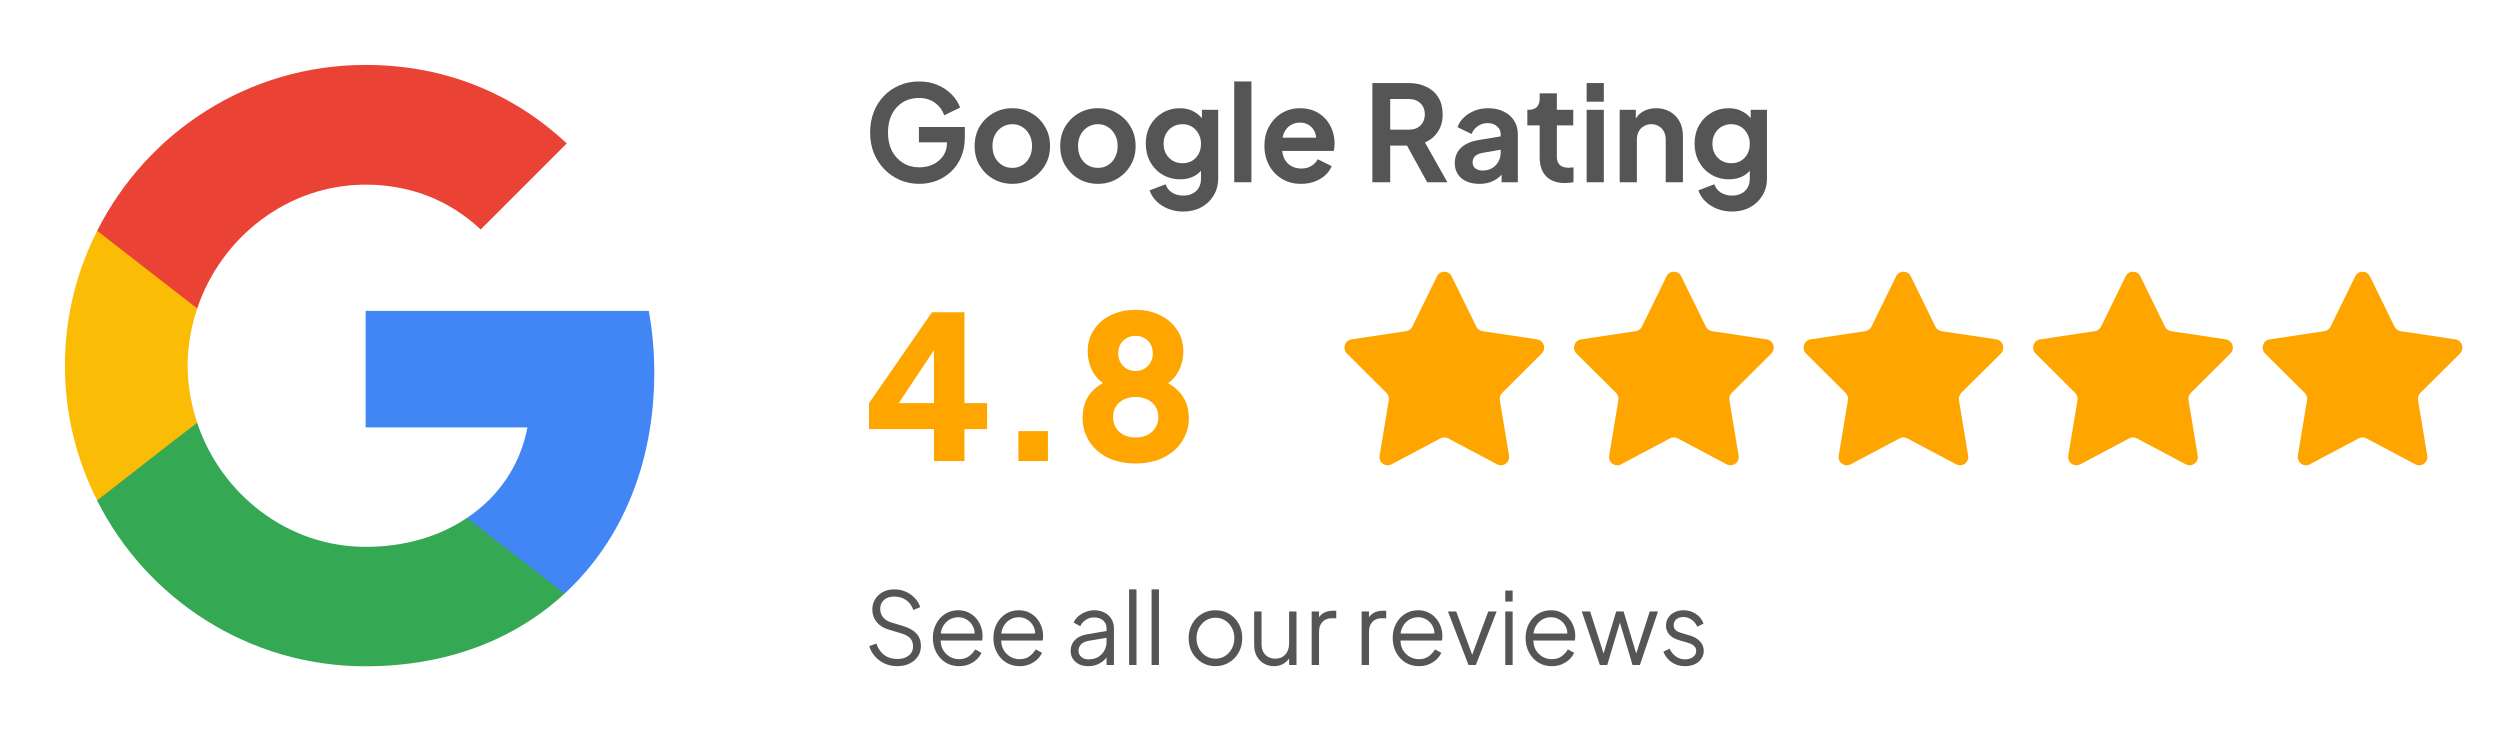 <svg width="266" height="78" viewBox="0 0 266 78" fill="none" xmlns="http://www.w3.org/2000/svg">
<g filter="url(#filter0_d_1583_123)">
<path d="M97.815 15.562C97.071 15.562 96.382 15.425 95.75 15.151C95.117 14.877 94.563 14.495 94.089 14.003C93.614 13.512 93.242 12.936 92.972 12.275C92.712 11.614 92.581 10.891 92.581 10.107C92.581 9.323 92.707 8.6 92.958 7.939C93.219 7.268 93.582 6.692 94.047 6.211C94.521 5.719 95.075 5.342 95.708 5.077C96.341 4.803 97.029 4.666 97.773 4.666C98.518 4.666 99.183 4.794 99.769 5.049C100.365 5.304 100.867 5.644 101.277 6.069C101.686 6.484 101.979 6.943 102.156 7.443L100.467 8.265C100.272 7.717 99.942 7.273 99.476 6.933C99.011 6.593 98.443 6.423 97.773 6.423C97.122 6.423 96.545 6.579 96.043 6.891C95.55 7.202 95.163 7.632 94.884 8.18C94.615 8.728 94.48 9.37 94.48 10.107C94.48 10.844 94.619 11.491 94.898 12.048C95.187 12.596 95.582 13.026 96.085 13.337C96.587 13.649 97.164 13.805 97.815 13.805C98.346 13.805 98.834 13.701 99.281 13.493C99.728 13.276 100.086 12.974 100.356 12.586C100.625 12.19 100.76 11.722 100.76 11.184V10.376L101.626 11.141H97.773V9.512H102.659V10.575C102.659 11.387 102.524 12.105 102.254 12.728C101.984 13.352 101.616 13.876 101.151 14.301C100.695 14.716 100.179 15.033 99.602 15.25C99.025 15.458 98.43 15.562 97.815 15.562Z" fill="#555555"/>
<path d="M107.72 15.562C106.975 15.562 106.296 15.387 105.682 15.038C105.077 14.688 104.593 14.211 104.23 13.607C103.877 13.002 103.7 12.312 103.7 11.538C103.7 10.763 103.877 10.074 104.23 9.469C104.593 8.865 105.077 8.388 105.682 8.038C106.287 7.689 106.966 7.514 107.72 7.514C108.464 7.514 109.139 7.689 109.743 8.038C110.348 8.388 110.827 8.865 111.181 9.469C111.544 10.064 111.725 10.754 111.725 11.538C111.725 12.312 111.544 13.002 111.181 13.607C110.818 14.211 110.334 14.688 109.73 15.038C109.125 15.387 108.455 15.562 107.72 15.562ZM107.72 13.862C108.129 13.862 108.487 13.762 108.794 13.564C109.111 13.366 109.357 13.092 109.534 12.742C109.72 12.383 109.813 11.982 109.813 11.538C109.813 11.085 109.72 10.688 109.534 10.348C109.357 9.998 109.111 9.724 108.794 9.526C108.487 9.318 108.129 9.214 107.72 9.214C107.301 9.214 106.933 9.318 106.617 9.526C106.301 9.724 106.049 9.998 105.863 10.348C105.687 10.688 105.598 11.085 105.598 11.538C105.598 11.982 105.687 12.383 105.863 12.742C106.049 13.092 106.301 13.366 106.617 13.564C106.933 13.762 107.301 13.862 107.72 13.862Z" fill="#555555"/>
<path d="M116.825 15.562C116.08 15.562 115.401 15.387 114.787 15.038C114.182 14.688 113.698 14.211 113.335 13.607C112.982 13.002 112.805 12.312 112.805 11.538C112.805 10.763 112.982 10.074 113.335 9.469C113.698 8.865 114.182 8.388 114.787 8.038C115.392 7.689 116.071 7.514 116.825 7.514C117.569 7.514 118.244 7.689 118.848 8.038C119.453 8.388 119.932 8.865 120.286 9.469C120.649 10.064 120.83 10.754 120.83 11.538C120.83 12.312 120.649 13.002 120.286 13.607C119.923 14.211 119.439 14.688 118.834 15.038C118.23 15.387 117.56 15.562 116.825 15.562ZM116.825 13.862C117.234 13.862 117.592 13.762 117.899 13.564C118.216 13.366 118.462 13.092 118.639 12.742C118.825 12.383 118.918 11.982 118.918 11.538C118.918 11.085 118.825 10.688 118.639 10.348C118.462 9.998 118.216 9.724 117.899 9.526C117.592 9.318 117.234 9.214 116.825 9.214C116.406 9.214 116.038 9.318 115.722 9.526C115.406 9.724 115.154 9.998 114.968 10.348C114.791 10.688 114.703 11.085 114.703 11.538C114.703 11.982 114.791 12.383 114.968 12.742C115.154 13.092 115.406 13.366 115.722 13.564C116.038 13.762 116.406 13.862 116.825 13.862Z" fill="#555555"/>
<path d="M125.902 18.509C125.334 18.509 124.808 18.415 124.324 18.226C123.841 18.037 123.422 17.772 123.068 17.432C122.724 17.102 122.473 16.71 122.315 16.256L124.017 15.604C124.129 15.963 124.348 16.251 124.673 16.469C125.008 16.695 125.418 16.809 125.902 16.809C126.274 16.809 126.599 16.738 126.879 16.596C127.167 16.454 127.39 16.247 127.549 15.973C127.707 15.708 127.786 15.387 127.786 15.009V13.252L128.135 13.677C127.874 14.14 127.525 14.49 127.088 14.726C126.651 14.962 126.153 15.08 125.595 15.08C124.887 15.08 124.255 14.915 123.696 14.584C123.138 14.254 122.701 13.8 122.384 13.224C122.068 12.648 121.91 12.001 121.91 11.283C121.91 10.556 122.068 9.909 122.384 9.342C122.701 8.775 123.133 8.331 123.682 8.01C124.231 7.679 124.855 7.514 125.553 7.514C126.12 7.514 126.618 7.637 127.046 7.882C127.483 8.119 127.846 8.463 128.135 8.917L127.884 9.384V7.684H129.614V15.009C129.614 15.68 129.451 16.28 129.126 16.809C128.809 17.338 128.372 17.753 127.814 18.056C127.265 18.358 126.627 18.509 125.902 18.509ZM125.818 13.366C126.209 13.366 126.548 13.281 126.837 13.111C127.135 12.931 127.367 12.686 127.535 12.374C127.702 12.062 127.786 11.703 127.786 11.297C127.786 10.9 127.697 10.546 127.521 10.234C127.353 9.913 127.121 9.663 126.823 9.483C126.534 9.304 126.199 9.214 125.818 9.214C125.436 9.214 125.092 9.304 124.785 9.483C124.478 9.663 124.236 9.913 124.059 10.234C123.892 10.546 123.808 10.9 123.808 11.297C123.808 11.694 123.892 12.048 124.059 12.36C124.236 12.671 124.473 12.917 124.771 13.097C125.078 13.276 125.427 13.366 125.818 13.366Z" fill="#555555"/>
<path d="M131.322 15.392V4.666H133.15V15.392H131.322Z" fill="#555555"/>
<path d="M138.439 15.562C137.658 15.562 136.974 15.382 136.388 15.024C135.801 14.665 135.346 14.178 135.02 13.564C134.694 12.95 134.531 12.27 134.531 11.524C134.531 10.749 134.694 10.064 135.02 9.469C135.355 8.865 135.806 8.388 136.374 8.038C136.951 7.689 137.593 7.514 138.3 7.514C138.895 7.514 139.416 7.613 139.863 7.812C140.319 8.01 140.705 8.284 141.021 8.633C141.338 8.983 141.58 9.384 141.747 9.838C141.915 10.282 141.999 10.763 141.999 11.283C141.999 11.415 141.989 11.552 141.971 11.694C141.961 11.835 141.938 11.958 141.901 12.062H136.039V10.645H140.868L140.003 11.311C140.086 10.877 140.063 10.489 139.933 10.149C139.812 9.809 139.607 9.54 139.319 9.342C139.04 9.143 138.7 9.044 138.3 9.044C137.918 9.044 137.579 9.143 137.281 9.342C136.983 9.531 136.755 9.814 136.597 10.192C136.448 10.56 136.392 11.009 136.43 11.538C136.392 12.01 136.453 12.431 136.611 12.799C136.778 13.158 137.02 13.437 137.337 13.635C137.662 13.833 138.035 13.932 138.453 13.932C138.872 13.932 139.226 13.843 139.514 13.663C139.812 13.484 140.044 13.243 140.212 12.941L141.691 13.677C141.543 14.046 141.31 14.372 140.994 14.655C140.677 14.938 140.3 15.16 139.863 15.321C139.435 15.482 138.96 15.562 138.439 15.562Z" fill="#555555"/>
<path d="M146.019 15.392V4.836H149.885C150.592 4.836 151.215 4.968 151.755 5.233C152.304 5.488 152.732 5.866 153.039 6.366C153.346 6.858 153.5 7.457 153.5 8.166C153.5 8.893 153.328 9.512 152.983 10.022C152.648 10.532 152.193 10.91 151.616 11.155L154.002 15.392H151.853L149.299 10.759L150.527 11.495H147.917V15.392H146.019ZM147.917 9.795H149.913C150.257 9.795 150.555 9.729 150.806 9.597C151.057 9.455 151.253 9.262 151.392 9.016C151.532 8.77 151.602 8.487 151.602 8.166C151.602 7.835 151.532 7.552 151.392 7.316C151.253 7.07 151.057 6.881 150.806 6.749C150.555 6.607 150.257 6.536 149.913 6.536H147.917V9.795Z" fill="#555555"/>
<path d="M157.396 15.562C156.865 15.562 156.405 15.472 156.014 15.293C155.623 15.113 155.321 14.858 155.107 14.528C154.893 14.188 154.786 13.796 154.786 13.352C154.786 12.927 154.879 12.549 155.065 12.218C155.251 11.878 155.539 11.595 155.93 11.368C156.321 11.141 156.814 10.981 157.41 10.886L159.894 10.475V11.892L157.759 12.261C157.396 12.327 157.126 12.445 156.949 12.615C156.772 12.785 156.684 13.007 156.684 13.281C156.684 13.545 156.782 13.758 156.977 13.918C157.182 14.069 157.433 14.145 157.731 14.145C158.112 14.145 158.447 14.065 158.736 13.904C159.033 13.734 159.261 13.503 159.42 13.21C159.587 12.917 159.671 12.596 159.671 12.246V10.263C159.671 9.932 159.541 9.658 159.28 9.441C159.029 9.214 158.694 9.101 158.275 9.101C157.884 9.101 157.535 9.21 157.228 9.427C156.931 9.635 156.712 9.913 156.572 10.263L155.079 9.526C155.228 9.12 155.46 8.77 155.777 8.478C156.102 8.175 156.484 7.939 156.921 7.769C157.359 7.599 157.833 7.514 158.345 7.514C158.968 7.514 159.517 7.632 159.992 7.868C160.466 8.095 160.834 8.416 161.094 8.832C161.364 9.238 161.499 9.715 161.499 10.263V15.392H159.769V14.074L160.159 14.046C159.964 14.376 159.731 14.655 159.461 14.882C159.192 15.099 158.885 15.269 158.54 15.392C158.196 15.505 157.814 15.562 157.396 15.562Z" fill="#555555"/>
<path d="M166.514 15.477C165.658 15.477 164.993 15.241 164.518 14.768C164.053 14.287 163.82 13.611 163.82 12.742V9.342H162.508V7.684H162.648C163.02 7.684 163.309 7.585 163.513 7.387C163.718 7.188 163.82 6.9 163.82 6.522V5.927H165.649V7.684H167.394V9.342H165.649V12.643C165.649 12.898 165.691 13.115 165.775 13.295C165.868 13.474 166.007 13.611 166.193 13.706C166.389 13.8 166.635 13.848 166.933 13.848C166.998 13.848 167.073 13.843 167.156 13.833C167.249 13.824 167.338 13.814 167.421 13.805V15.392C167.291 15.411 167.142 15.43 166.975 15.448C166.807 15.467 166.654 15.477 166.514 15.477Z" fill="#555555"/>
<path d="M168.818 15.392V7.684H170.647V15.392H168.818ZM168.818 6.82V4.836H170.647V6.82H168.818Z" fill="#555555"/>
<path d="M172.335 15.392V7.684H174.052V9.2L173.912 8.931C174.089 8.468 174.377 8.119 174.777 7.882C175.187 7.637 175.661 7.514 176.201 7.514C176.759 7.514 177.253 7.637 177.681 7.882C178.118 8.128 178.458 8.473 178.699 8.917C178.941 9.351 179.062 9.857 179.062 10.433V15.392H177.234V10.872C177.234 10.532 177.169 10.239 177.039 9.994C176.908 9.748 176.727 9.559 176.494 9.427C176.271 9.285 176.006 9.214 175.699 9.214C175.401 9.214 175.136 9.285 174.903 9.427C174.67 9.559 174.489 9.748 174.359 9.994C174.229 10.239 174.163 10.532 174.163 10.872V15.392H172.335Z" fill="#555555"/>
<path d="M184.293 18.509C183.726 18.509 183.2 18.415 182.716 18.226C182.232 18.037 181.813 17.772 181.46 17.432C181.116 17.102 180.864 16.71 180.706 16.256L182.409 15.604C182.521 15.963 182.739 16.251 183.065 16.469C183.4 16.695 183.809 16.809 184.293 16.809C184.665 16.809 184.991 16.738 185.27 16.596C185.559 16.454 185.782 16.247 185.94 15.973C186.098 15.708 186.177 15.387 186.177 15.009V13.252L186.526 13.677C186.266 14.14 185.917 14.49 185.48 14.726C185.042 14.962 184.544 15.08 183.986 15.08C183.279 15.08 182.646 14.915 182.088 14.584C181.53 14.254 181.092 13.8 180.776 13.224C180.46 12.648 180.301 12.001 180.301 11.283C180.301 10.556 180.46 9.909 180.776 9.342C181.092 8.775 181.525 8.331 182.074 8.01C182.623 7.679 183.246 7.514 183.944 7.514C184.512 7.514 185.01 7.637 185.438 7.882C185.875 8.119 186.238 8.463 186.526 8.917L186.275 9.384V7.684H188.006V15.009C188.006 15.68 187.843 16.28 187.517 16.809C187.201 17.338 186.764 17.753 186.205 18.056C185.656 18.358 185.019 18.509 184.293 18.509ZM184.209 13.366C184.6 13.366 184.94 13.281 185.228 13.111C185.526 12.931 185.759 12.686 185.926 12.374C186.094 12.062 186.177 11.703 186.177 11.297C186.177 10.9 186.089 10.546 185.912 10.234C185.745 9.913 185.512 9.663 185.214 9.483C184.926 9.304 184.591 9.214 184.209 9.214C183.828 9.214 183.484 9.304 183.177 9.483C182.87 9.663 182.628 9.913 182.451 10.234C182.283 10.546 182.2 10.9 182.2 11.297C182.2 11.694 182.283 12.048 182.451 12.36C182.628 12.671 182.865 12.917 183.163 13.097C183.47 13.276 183.819 13.366 184.209 13.366Z" fill="#555555"/>
<path d="M99.374 45.058V41.657H92.465V38.894L99.164 29.224H102.619V38.894H105.026V41.657H102.619V45.058H99.374ZM94.831 40.084L94.224 38.894H99.374V31.774L100.19 32.029L94.831 40.084Z" fill="#FEA500"/>
<path d="M108.357 45.058V41.87H111.498V45.058H108.357Z" fill="#FEA500"/>
<path d="M120.819 45.313C119.646 45.313 118.634 45.093 117.783 44.654C116.945 44.215 116.303 43.627 115.857 42.89C115.41 42.153 115.187 41.352 115.187 40.488C115.187 39.454 115.452 38.59 115.982 37.895C116.527 37.201 117.322 36.677 118.369 36.323L118.16 37.13C117.42 36.904 116.827 36.436 116.38 35.727C115.948 35.019 115.731 34.233 115.731 33.368C115.731 32.518 115.948 31.76 116.38 31.094C116.813 30.428 117.413 29.911 118.181 29.543C118.948 29.16 119.828 28.969 120.819 28.969C121.81 28.969 122.682 29.16 123.436 29.543C124.203 29.911 124.803 30.428 125.236 31.094C125.683 31.76 125.906 32.518 125.906 33.368C125.906 34.233 125.69 35.019 125.257 35.727C124.824 36.436 124.231 36.911 123.477 37.151L123.289 36.301C124.336 36.698 125.131 37.244 125.676 37.938C126.22 38.618 126.492 39.475 126.492 40.51C126.492 41.374 126.262 42.174 125.801 42.911C125.355 43.634 124.706 44.215 123.854 44.654C123.003 45.093 121.991 45.313 120.819 45.313ZM120.819 42.55C121.307 42.55 121.733 42.458 122.096 42.273C122.459 42.089 122.738 41.834 122.933 41.508C123.142 41.182 123.247 40.807 123.247 40.382C123.247 39.943 123.142 39.567 122.933 39.255C122.738 38.93 122.459 38.682 122.096 38.512C121.733 38.328 121.307 38.235 120.819 38.235C120.344 38.235 119.925 38.328 119.562 38.512C119.214 38.682 118.934 38.93 118.725 39.255C118.53 39.567 118.432 39.943 118.432 40.382C118.432 40.807 118.53 41.182 118.725 41.508C118.934 41.834 119.214 42.089 119.562 42.273C119.925 42.458 120.344 42.55 120.819 42.55ZM120.819 35.472C121.195 35.472 121.516 35.388 121.782 35.218C122.061 35.047 122.277 34.821 122.431 34.537C122.584 34.254 122.661 33.942 122.661 33.602C122.661 33.248 122.584 32.929 122.431 32.646C122.277 32.362 122.061 32.143 121.782 31.987C121.516 31.817 121.195 31.732 120.819 31.732C120.456 31.732 120.135 31.817 119.856 31.987C119.576 32.143 119.36 32.362 119.207 32.646C119.053 32.929 118.976 33.248 118.976 33.602C118.976 33.942 119.053 34.254 119.207 34.537C119.36 34.821 119.576 35.047 119.856 35.218C120.135 35.388 120.456 35.472 120.819 35.472Z" fill="#FEA500"/>
<path d="M152.895 25.401C153.215 24.745 154.136 24.745 154.457 25.401L157.077 30.753C157.204 31.012 157.448 31.192 157.73 31.235L163.554 32.11C164.267 32.217 164.552 33.106 164.037 33.619L159.832 37.802C159.628 38.005 159.535 38.296 159.582 38.581L160.562 44.475C160.682 45.196 159.937 45.746 159.298 45.407L154.08 42.64C153.827 42.506 153.525 42.506 153.272 42.64L148.054 45.407C147.415 45.746 146.67 45.196 146.79 44.475L147.769 38.581C147.817 38.296 147.724 38.005 147.52 37.802L143.315 33.619C142.8 33.106 143.085 32.217 143.798 32.11L149.621 31.235C149.904 31.192 150.148 31.012 150.275 30.753L152.895 25.401Z" fill="#FEA500"/>
<path d="M177.32 25.401C177.641 24.745 178.561 24.745 178.882 25.401L181.502 30.753C181.629 31.012 181.873 31.192 182.155 31.235L187.979 32.11C188.692 32.217 188.977 33.106 188.462 33.619L184.257 37.802C184.053 38.005 183.96 38.296 184.008 38.581L184.987 44.475C185.107 45.196 184.362 45.746 183.723 45.407L178.505 42.64C178.252 42.506 177.95 42.506 177.697 42.64L172.479 45.407C171.84 45.746 171.095 45.196 171.215 44.475L172.195 38.581C172.242 38.296 172.149 38.005 171.945 37.802L167.74 33.619C167.225 33.106 167.51 32.217 168.223 32.11L174.047 31.235C174.329 31.192 174.573 31.012 174.7 30.753L177.32 25.401Z" fill="#FEA500"/>
<path d="M201.745 25.401C202.066 24.745 202.987 24.745 203.307 25.401L205.927 30.753C206.054 31.012 206.298 31.192 206.581 31.235L212.404 32.11C213.117 32.217 213.402 33.106 212.887 33.619L208.682 37.802C208.478 38.005 208.385 38.296 208.433 38.581L209.412 44.475C209.532 45.196 208.787 45.746 208.148 45.407L202.93 42.64C202.677 42.506 202.375 42.506 202.122 42.64L196.904 45.407C196.265 45.746 195.52 45.196 195.64 44.475L196.62 38.581C196.667 38.296 196.574 38.005 196.37 37.802L192.165 33.619C191.65 33.106 191.935 32.217 192.648 32.11L198.472 31.235C198.754 31.192 198.998 31.012 199.125 30.753L201.745 25.401Z" fill="#FEA500"/>
<path d="M226.17 25.401C226.491 24.745 227.412 24.745 227.733 25.401L230.352 30.753C230.479 31.012 230.723 31.192 231.006 31.235L236.83 32.11C237.543 32.217 237.827 33.106 237.312 33.619L233.108 37.802C232.904 38.005 232.81 38.296 232.858 38.581L233.838 44.475C233.958 45.196 233.213 45.746 232.574 45.407L227.355 42.64C227.102 42.506 226.801 42.506 226.548 42.64L221.329 45.407C220.69 45.746 219.945 45.196 220.065 44.475L221.045 38.581C221.092 38.296 220.999 38.005 220.795 37.802L216.591 33.619C216.076 33.106 216.36 32.217 217.073 32.11L222.897 31.235C223.18 31.192 223.424 31.012 223.551 30.753L226.17 25.401Z" fill="#FEA500"/>
<path d="M250.595 25.401C250.916 24.745 251.837 24.745 252.158 25.401L254.778 30.753C254.905 31.012 255.149 31.192 255.431 31.235L261.255 32.11C261.968 32.217 262.252 33.106 261.738 33.619L257.533 37.802C257.329 38.005 257.236 38.296 257.283 38.581L258.263 44.475C258.383 45.196 257.638 45.746 256.999 45.407L251.781 42.64C251.528 42.506 251.226 42.506 250.973 42.64L245.755 45.407C245.116 45.746 244.371 45.196 244.49 44.475L245.47 38.581C245.518 38.296 245.424 38.005 245.221 37.802L241.016 33.619C240.501 33.106 240.785 32.217 241.499 32.11L247.322 31.235C247.605 31.192 247.849 31.012 247.976 30.753L250.595 25.401Z" fill="#FEA500"/>
<path d="M95.463 66.881C94.967 66.881 94.517 66.785 94.112 66.594C93.708 66.403 93.366 66.148 93.087 65.829C92.807 65.503 92.609 65.145 92.49 64.756L93.244 64.469C93.425 65.007 93.708 65.418 94.091 65.701C94.475 65.978 94.932 66.116 95.463 66.116C95.798 66.116 96.091 66.063 96.342 65.957C96.6 65.843 96.799 65.687 96.939 65.489C97.078 65.291 97.148 65.06 97.148 64.798C97.148 64.409 97.043 64.108 96.834 63.895C96.625 63.682 96.325 63.52 95.934 63.406L94.531 62.981C93.98 62.818 93.554 62.545 93.254 62.163C92.961 61.78 92.814 61.345 92.814 60.856C92.814 60.438 92.916 60.069 93.118 59.751C93.32 59.425 93.596 59.17 93.945 58.986C94.301 58.801 94.702 58.709 95.149 58.709C95.616 58.709 96.035 58.798 96.405 58.975C96.782 59.145 97.099 59.372 97.358 59.655C97.616 59.938 97.801 60.254 97.912 60.601L97.18 60.898C97.012 60.431 96.75 60.077 96.394 59.836C96.046 59.595 95.634 59.474 95.159 59.474C94.859 59.474 94.594 59.527 94.364 59.634C94.14 59.74 93.966 59.892 93.84 60.091C93.715 60.289 93.652 60.523 93.652 60.792C93.652 61.118 93.753 61.412 93.955 61.674C94.158 61.929 94.468 62.12 94.887 62.248L96.122 62.62C96.736 62.804 97.201 63.07 97.514 63.417C97.829 63.764 97.986 64.2 97.986 64.724C97.986 65.149 97.877 65.524 97.661 65.85C97.452 66.169 97.155 66.421 96.771 66.605C96.394 66.789 95.958 66.881 95.463 66.881Z" fill="#555555"/>
<path d="M102.042 66.881C101.518 66.881 101.044 66.754 100.618 66.499C100.199 66.236 99.868 65.879 99.624 65.425C99.379 64.972 99.257 64.458 99.257 63.884C99.257 63.31 99.376 62.804 99.613 62.365C99.85 61.918 100.171 61.568 100.576 61.313C100.988 61.058 101.449 60.93 101.958 60.93C102.363 60.93 102.722 61.008 103.036 61.164C103.357 61.313 103.629 61.518 103.853 61.78C104.076 62.035 104.247 62.326 104.366 62.652C104.484 62.97 104.544 63.3 104.544 63.64C104.544 63.711 104.54 63.792 104.533 63.884C104.526 63.969 104.516 64.058 104.502 64.15H99.76V63.406H104.052L103.675 63.725C103.738 63.335 103.692 62.988 103.539 62.684C103.392 62.372 103.179 62.127 102.9 61.95C102.621 61.766 102.307 61.674 101.958 61.674C101.609 61.674 101.285 61.766 100.984 61.95C100.691 62.135 100.461 62.393 100.294 62.726C100.126 63.052 100.06 63.442 100.095 63.895C100.06 64.348 100.13 64.745 100.304 65.085C100.486 65.418 100.73 65.677 101.037 65.861C101.351 66.045 101.686 66.137 102.042 66.137C102.453 66.137 102.799 66.038 103.078 65.84C103.357 65.641 103.584 65.393 103.758 65.096L104.428 65.457C104.317 65.712 104.146 65.949 103.916 66.169C103.685 66.382 103.41 66.555 103.089 66.69C102.774 66.817 102.426 66.881 102.042 66.881Z" fill="#555555"/>
<path d="M108.482 66.881C107.959 66.881 107.484 66.754 107.058 66.499C106.64 66.236 106.308 65.879 106.064 65.425C105.82 64.972 105.698 64.458 105.698 63.884C105.698 63.31 105.816 62.804 106.053 62.365C106.291 61.918 106.612 61.568 107.016 61.313C107.428 61.058 107.889 60.93 108.398 60.93C108.803 60.93 109.162 61.008 109.476 61.164C109.797 61.313 110.07 61.518 110.293 61.78C110.516 62.035 110.687 62.326 110.806 62.652C110.925 62.97 110.984 63.3 110.984 63.64C110.984 63.711 110.98 63.792 110.973 63.884C110.966 63.969 110.956 64.058 110.942 64.15H106.2V63.406H110.492L110.115 63.725C110.178 63.335 110.132 62.988 109.979 62.684C109.832 62.372 109.62 62.127 109.34 61.95C109.061 61.766 108.747 61.674 108.398 61.674C108.049 61.674 107.725 61.766 107.425 61.95C107.132 62.135 106.901 62.393 106.734 62.726C106.566 63.052 106.5 63.442 106.535 63.895C106.5 64.348 106.57 64.745 106.744 65.085C106.926 65.418 107.17 65.677 107.477 65.861C107.791 66.045 108.126 66.137 108.482 66.137C108.894 66.137 109.239 66.038 109.518 65.84C109.797 65.641 110.024 65.393 110.199 65.096L110.869 65.457C110.757 65.712 110.586 65.949 110.356 66.169C110.125 66.382 109.85 66.555 109.529 66.69C109.215 66.817 108.866 66.881 108.482 66.881Z" fill="#555555"/>
<path d="M115.769 66.881C115.413 66.881 115.096 66.814 114.817 66.679C114.538 66.537 114.318 66.346 114.157 66.105C113.997 65.864 113.916 65.588 113.916 65.276C113.916 64.979 113.979 64.71 114.105 64.469C114.231 64.221 114.426 64.012 114.691 63.842C114.956 63.672 115.295 63.551 115.707 63.48L117.905 63.109V63.831L115.895 64.171C115.49 64.242 115.197 64.373 115.016 64.564C114.841 64.756 114.754 64.982 114.754 65.245C114.754 65.5 114.852 65.716 115.047 65.893C115.249 66.07 115.508 66.158 115.822 66.158C116.205 66.158 116.54 66.077 116.827 65.914C117.113 65.744 117.336 65.517 117.497 65.234C117.657 64.951 117.737 64.635 117.737 64.288V62.843C117.737 62.503 117.615 62.227 117.371 62.014C117.127 61.801 116.809 61.695 116.418 61.695C116.076 61.695 115.776 61.784 115.518 61.961C115.26 62.131 115.068 62.354 114.942 62.63L114.231 62.237C114.335 61.996 114.499 61.777 114.723 61.578C114.953 61.38 115.215 61.224 115.508 61.111C115.801 60.99 116.104 60.93 116.418 60.93C116.83 60.93 117.193 61.012 117.507 61.175C117.828 61.337 118.076 61.564 118.25 61.855C118.432 62.138 118.522 62.468 118.522 62.843V66.754H117.737V65.617L117.852 65.733C117.755 65.946 117.601 66.141 117.392 66.318C117.189 66.488 116.949 66.626 116.67 66.732C116.397 66.831 116.097 66.881 115.769 66.881Z" fill="#555555"/>
<path d="M120.137 66.754V58.709H120.922V66.754H120.137Z" fill="#555555"/>
<path d="M122.529 66.754V58.709H123.314V66.754H122.529Z" fill="#555555"/>
<path d="M129.328 66.881C128.797 66.881 128.316 66.754 127.883 66.499C127.45 66.236 127.105 65.882 126.847 65.436C126.595 64.982 126.47 64.469 126.47 63.895C126.47 63.328 126.595 62.822 126.847 62.375C127.098 61.929 127.436 61.578 127.862 61.323C128.295 61.061 128.783 60.93 129.328 60.93C129.872 60.93 130.357 61.058 130.783 61.313C131.215 61.568 131.554 61.918 131.798 62.365C132.049 62.811 132.175 63.321 132.175 63.895C132.175 64.476 132.046 64.993 131.788 65.446C131.529 65.893 131.184 66.243 130.751 66.499C130.326 66.754 129.851 66.881 129.328 66.881ZM129.328 66.084C129.704 66.084 130.043 65.988 130.343 65.797C130.65 65.606 130.891 65.344 131.065 65.011C131.247 64.678 131.337 64.306 131.337 63.895C131.337 63.484 131.247 63.116 131.065 62.79C130.891 62.464 130.65 62.205 130.343 62.014C130.043 61.823 129.704 61.727 129.328 61.727C128.951 61.727 128.609 61.823 128.302 62.014C128.002 62.205 127.761 62.464 127.579 62.79C127.398 63.116 127.307 63.484 127.307 63.895C127.307 64.306 127.398 64.678 127.579 65.011C127.761 65.344 128.002 65.606 128.302 65.797C128.609 65.988 128.951 66.084 129.328 66.084Z" fill="#555555"/>
<path d="M135.548 66.881C135.158 66.881 134.802 66.789 134.481 66.605C134.16 66.413 133.905 66.151 133.717 65.818C133.535 65.478 133.444 65.089 133.444 64.649V61.058H134.229V64.554C134.229 64.858 134.289 65.128 134.407 65.361C134.533 65.588 134.704 65.765 134.92 65.893C135.144 66.02 135.398 66.084 135.685 66.084C135.971 66.084 136.225 66.02 136.449 65.893C136.672 65.758 136.846 65.57 136.972 65.329C137.098 65.082 137.161 64.788 137.161 64.448V61.058H137.946V66.754H137.161V65.648L137.338 65.691C137.206 66.059 136.979 66.35 136.658 66.562C136.337 66.775 135.967 66.881 135.548 66.881Z" fill="#555555"/>
<path d="M139.56 66.754V61.058H140.345V61.993L140.241 61.855C140.373 61.586 140.572 61.373 140.837 61.217C141.109 61.061 141.437 60.983 141.821 60.983H142.177V61.78H141.685C141.28 61.78 140.956 61.908 140.712 62.163C140.467 62.418 140.345 62.779 140.345 63.247V66.754H139.56Z" fill="#555555"/>
<path d="M144.876 66.754V61.058H145.661V61.993L145.556 61.855C145.689 61.586 145.888 61.373 146.153 61.217C146.425 61.061 146.753 60.983 147.137 60.983H147.493V61.78H147.001C146.596 61.78 146.272 61.908 146.027 62.163C145.783 62.418 145.661 62.779 145.661 63.247V66.754H144.876Z" fill="#555555"/>
<path d="M150.967 66.881C150.444 66.881 149.969 66.754 149.544 66.499C149.125 66.236 148.793 65.879 148.549 65.425C148.305 64.972 148.183 64.458 148.183 63.884C148.183 63.31 148.301 62.804 148.539 62.365C148.776 61.918 149.097 61.568 149.502 61.313C149.913 61.058 150.374 60.93 150.883 60.93C151.288 60.93 151.648 61.008 151.962 61.164C152.283 61.313 152.555 61.518 152.778 61.78C153.001 62.035 153.172 62.326 153.291 62.652C153.41 62.97 153.469 63.3 153.469 63.64C153.469 63.711 153.466 63.792 153.459 63.884C153.452 63.969 153.441 64.058 153.427 64.15H148.685V63.406H152.977L152.6 63.725C152.663 63.335 152.618 62.988 152.464 62.684C152.318 62.372 152.105 62.127 151.826 61.95C151.546 61.766 151.232 61.674 150.883 61.674C150.534 61.674 150.21 61.766 149.91 61.95C149.617 62.135 149.387 62.393 149.219 62.726C149.052 63.052 148.985 63.442 149.02 63.895C148.985 64.348 149.055 64.745 149.229 65.085C149.411 65.418 149.655 65.677 149.962 65.861C150.276 66.045 150.611 66.137 150.967 66.137C151.379 66.137 151.724 66.038 152.004 65.84C152.283 65.641 152.509 65.393 152.684 65.096L153.354 65.457C153.242 65.712 153.071 65.949 152.841 66.169C152.611 66.382 152.335 66.555 152.014 66.69C151.7 66.817 151.351 66.881 150.967 66.881Z" fill="#555555"/>
<path d="M156.248 66.754L154.06 61.058H154.939L156.782 66.052H156.499L158.352 61.058H159.242L157.033 66.754H156.248Z" fill="#555555"/>
<path d="M160.159 66.754V61.058H160.944V66.754H160.159ZM160.159 60.006V58.837H160.944V60.006H160.159Z" fill="#555555"/>
<path d="M165.105 66.881C164.582 66.881 164.107 66.754 163.681 66.499C163.263 66.236 162.931 65.879 162.687 65.425C162.443 64.972 162.321 64.458 162.321 63.884C162.321 63.31 162.439 62.804 162.676 62.365C162.914 61.918 163.235 61.568 163.64 61.313C164.051 61.058 164.512 60.93 165.021 60.93C165.426 60.93 165.785 61.008 166.1 61.164C166.421 61.313 166.693 61.518 166.916 61.78C167.139 62.035 167.31 62.326 167.429 62.652C167.548 62.97 167.607 63.3 167.607 63.64C167.607 63.711 167.603 63.792 167.596 63.884C167.589 63.969 167.579 64.058 167.565 64.15H162.823V63.406H167.115L166.738 63.725C166.801 63.335 166.755 62.988 166.602 62.684C166.455 62.372 166.243 62.127 165.963 61.95C165.684 61.766 165.37 61.674 165.021 61.674C164.672 61.674 164.348 61.766 164.048 61.95C163.755 62.135 163.524 62.393 163.357 62.726C163.189 63.052 163.123 63.442 163.158 63.895C163.123 64.348 163.193 64.745 163.367 65.085C163.549 65.418 163.793 65.677 164.1 65.861C164.414 66.045 164.749 66.137 165.105 66.137C165.517 66.137 165.862 66.038 166.141 65.84C166.421 65.641 166.647 65.393 166.822 65.096L167.492 65.457C167.38 65.712 167.209 65.949 166.979 66.169C166.749 66.382 166.473 66.555 166.152 66.69C165.838 66.817 165.489 66.881 165.105 66.881Z" fill="#555555"/>
<path d="M170.226 66.754L168.3 61.058H169.19L170.781 66.041H170.467L171.964 61.058H172.749L174.246 66.041H173.932L175.534 61.058H176.413L174.487 66.754H173.702L172.247 61.876H172.466L171.011 66.754H170.226Z" fill="#555555"/>
<path d="M179.28 66.881C178.742 66.881 178.271 66.743 177.867 66.467C177.462 66.19 177.169 65.815 176.987 65.34L177.647 65.021C177.807 65.368 178.031 65.645 178.317 65.85C178.61 66.056 178.931 66.158 179.28 66.158C179.615 66.158 179.897 66.077 180.128 65.914C180.358 65.744 180.473 65.524 180.473 65.255C180.473 65.057 180.417 64.901 180.306 64.788C180.194 64.667 180.065 64.575 179.918 64.511C179.772 64.448 179.643 64.401 179.531 64.373L178.725 64.139C178.209 63.991 177.835 63.782 177.605 63.512C177.375 63.243 177.259 62.931 177.259 62.577C177.259 62.244 177.343 61.954 177.511 61.706C177.678 61.458 177.905 61.267 178.191 61.132C178.477 60.997 178.795 60.93 179.144 60.93C179.618 60.93 180.047 61.058 180.431 61.313C180.822 61.561 181.098 61.908 181.258 62.354L180.588 62.673C180.449 62.354 180.246 62.106 179.981 61.929C179.723 61.745 179.433 61.653 179.112 61.653C178.798 61.653 178.547 61.734 178.359 61.897C178.17 62.06 178.076 62.266 178.076 62.514C178.076 62.705 178.125 62.857 178.223 62.97C178.32 63.084 178.432 63.169 178.558 63.225C178.69 63.282 178.805 63.325 178.903 63.353L179.835 63.629C180.288 63.764 180.641 63.973 180.892 64.256C181.15 64.54 181.279 64.873 181.279 65.255C181.279 65.567 181.192 65.847 181.017 66.095C180.85 66.343 180.616 66.537 180.316 66.679C180.016 66.814 179.671 66.881 179.28 66.881Z" fill="#555555"/>
<path d="M69.615 35.628C69.615 33.359 69.412 31.178 69.034 29.084H38.902V41.474H56.12C55.364 45.458 53.095 48.832 49.693 51.101V59.157H60.076C66.125 53.573 69.615 45.371 69.615 35.628Z" fill="#4285F4"/>
<path d="M38.9 66.893C47.538 66.893 54.78 64.043 60.074 59.157L49.691 51.101C46.84 53.02 43.205 54.184 38.9 54.184C30.582 54.184 23.515 48.57 20.985 41.008H10.34V49.268C15.604 59.71 26.394 66.893 38.9 66.893Z" fill="#34A853"/>
<path d="M20.983 40.979C20.343 39.06 19.965 37.024 19.965 34.901C19.965 32.778 20.343 30.742 20.983 28.822V20.562H10.338C8.157 24.867 6.906 29.724 6.906 34.901C6.906 40.078 8.157 44.935 10.338 49.239L18.627 42.783L20.983 40.979Z" fill="#FBBC05"/>
<path d="M38.9 15.647C43.612 15.647 47.8 17.276 51.145 20.417L60.306 11.255C54.751 6.078 47.538 2.908 38.9 2.908C26.394 2.908 15.604 10.092 10.34 20.562L20.985 28.822C23.515 21.26 30.582 15.647 38.9 15.647Z" fill="#EA4335"/>
</g>
<defs>
<filter id="filter0_d_1583_123" x="0" y="0" width="266" height="77.802" filterUnits="userSpaceOnUse" color-interpolation-filters="sRGB">
<feFlood flood-opacity="0" result="BackgroundImageFix"/>
<feColorMatrix in="SourceAlpha" type="matrix" values="0 0 0 0 0 0 0 0 0 0 0 0 0 0 0 0 0 0 127 0" result="hardAlpha"/>
<feOffset dy="4"/>
<feGaussianBlur stdDeviation="2"/>
<feComposite in2="hardAlpha" operator="out"/>
<feColorMatrix type="matrix" values="0 0 0 0 1 0 0 0 0 1 0 0 0 0 1 0 0 0 1 0"/>
<feBlend mode="normal" in2="BackgroundImageFix" result="effect1_dropShadow_1583_123"/>
<feBlend mode="normal" in="SourceGraphic" in2="effect1_dropShadow_1583_123" result="shape"/>
</filter>
</defs>
</svg>

